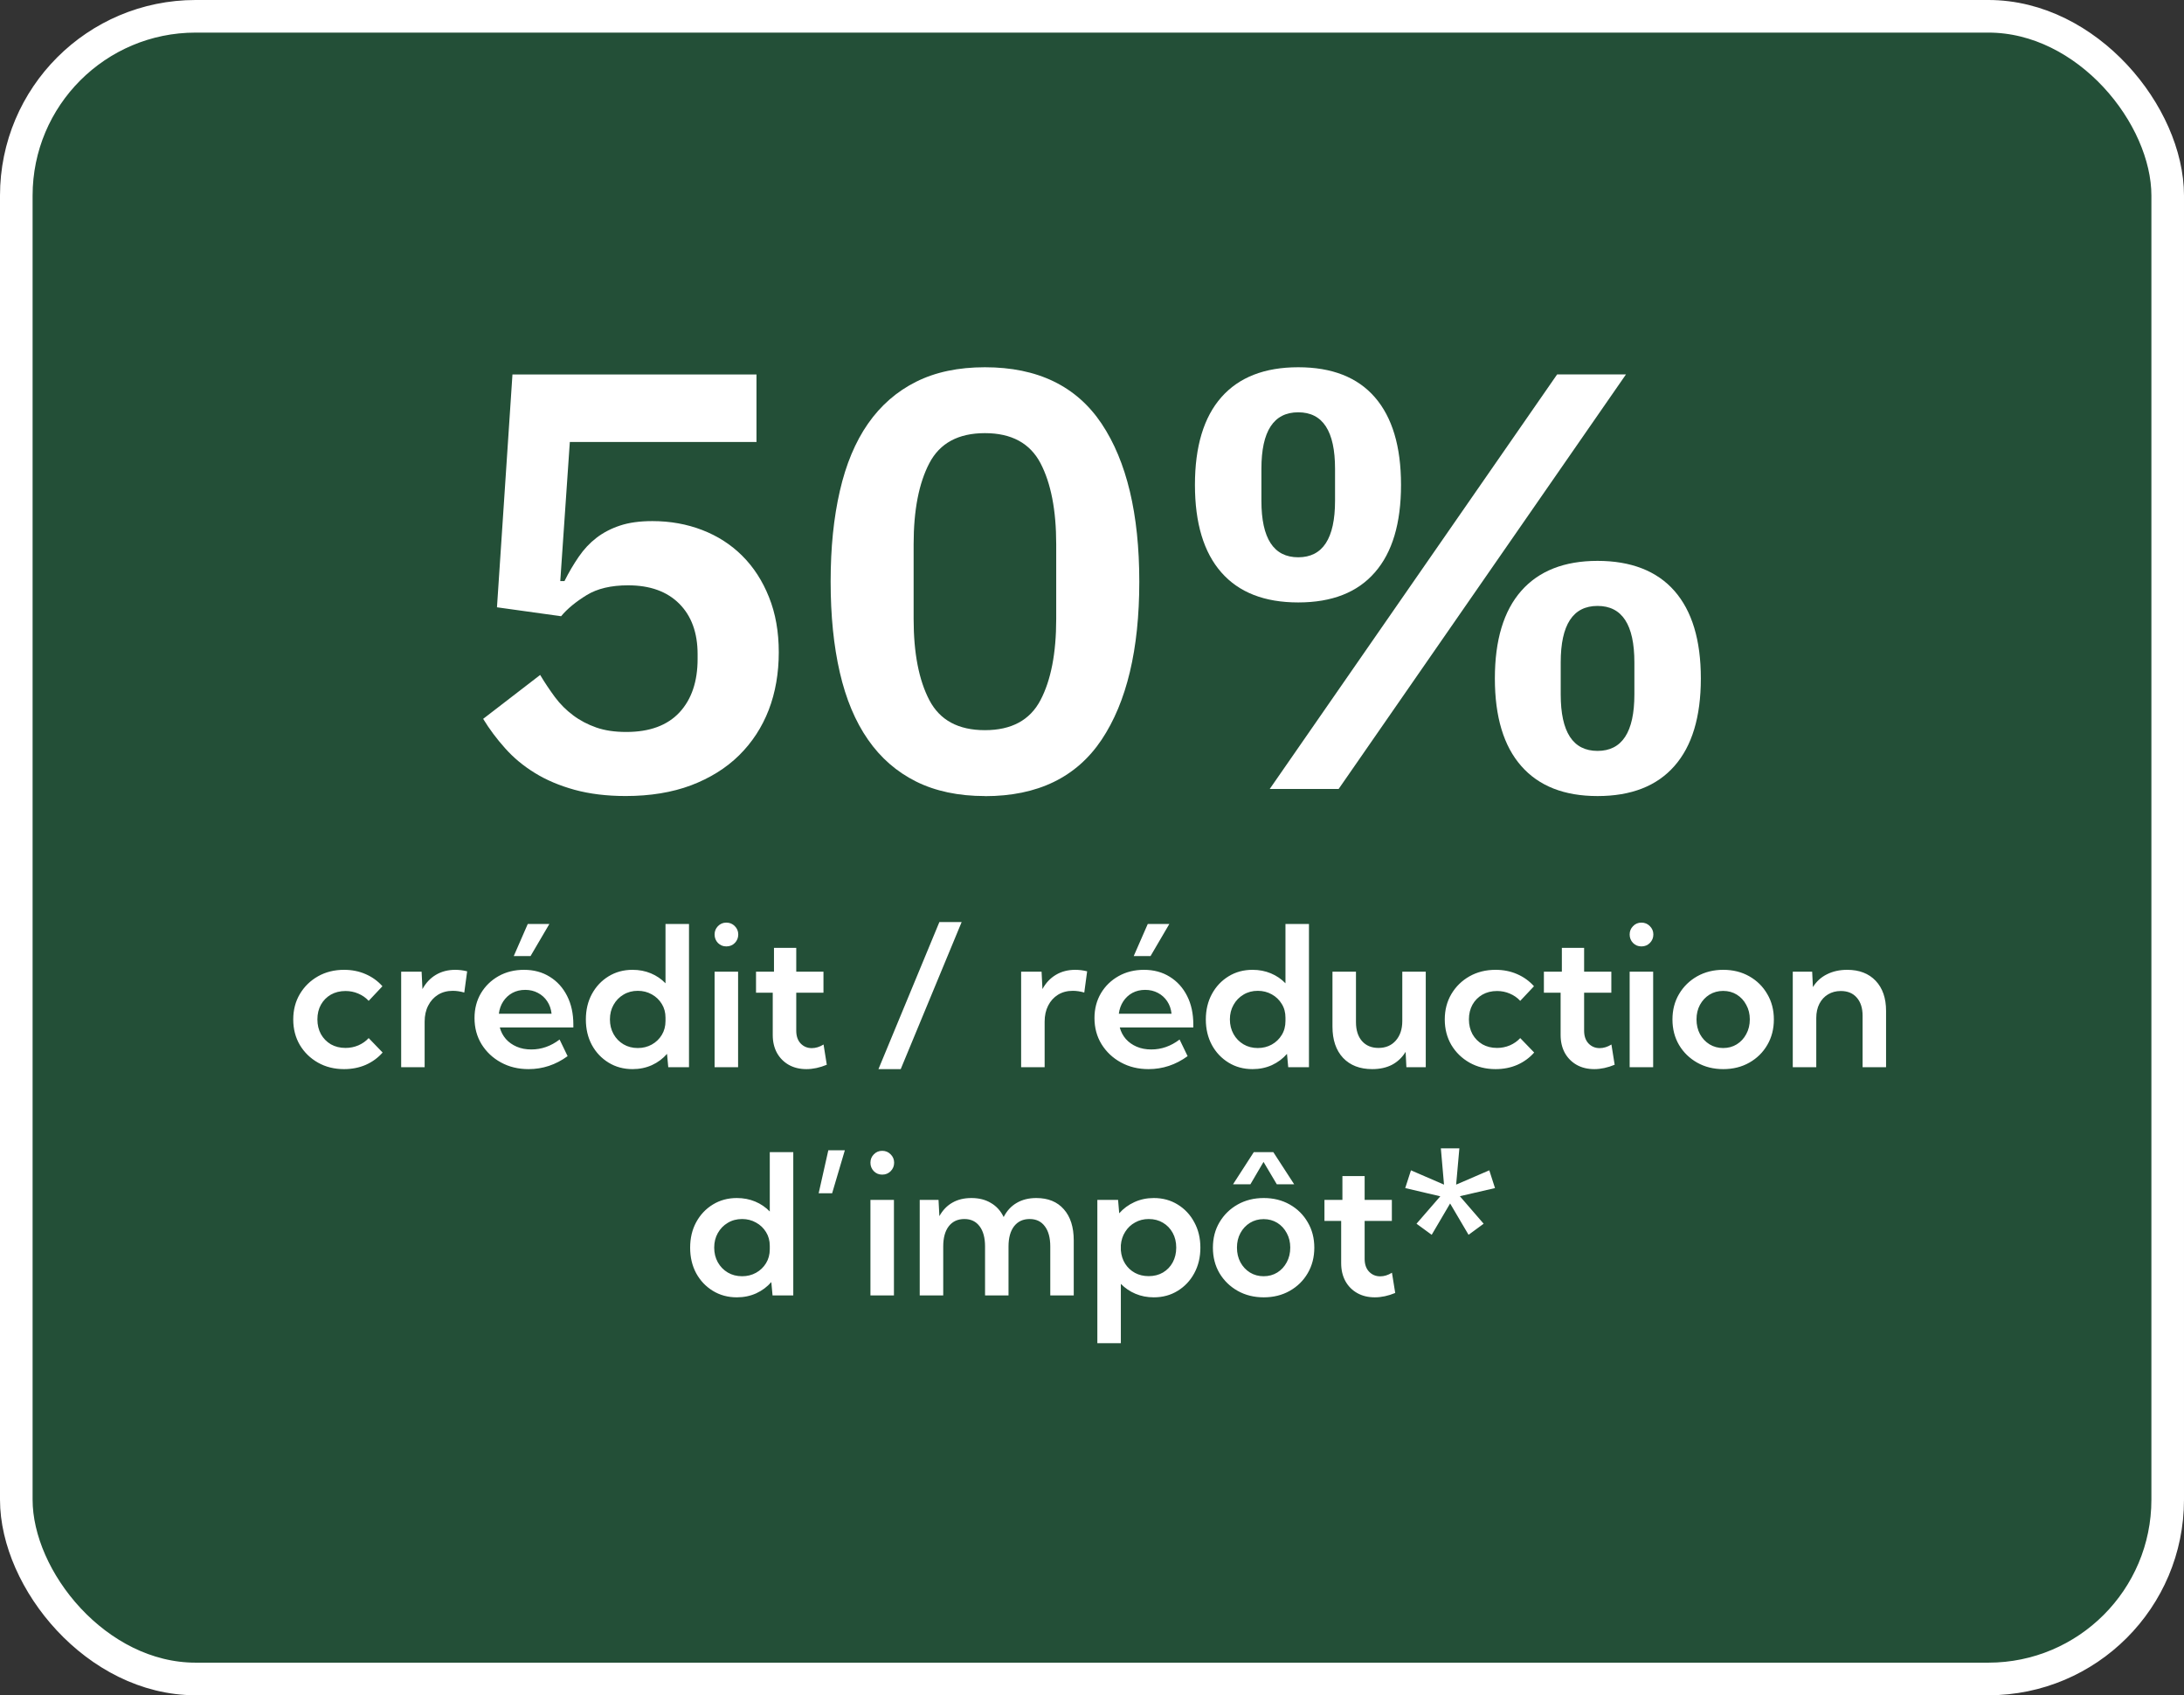 <svg xmlns="http://www.w3.org/2000/svg" width="67" height="52" viewBox="0 0 67 52" fill="none"><rect x="0" y="0" width="67" height="52" fill="#333333" stroke="none"/><rect x="0.5" y="0.5" width="66" height="51" rx="5.5" fill="#0A7A3D" fill-opacity="0.4"></rect><rect x="0.5" y="0.5" width="66" height="51" rx="5.5" stroke="white"></rect><path d="M23.202 13.558H17.481L17.188 17.823H17.317C17.451 17.554 17.596 17.308 17.755 17.077C17.913 16.846 18.095 16.653 18.302 16.494C18.509 16.336 18.747 16.212 19.021 16.121C19.295 16.03 19.625 15.984 20.014 15.984C20.561 15.984 21.071 16.076 21.543 16.258C22.016 16.441 22.426 16.704 22.772 17.05C23.119 17.396 23.392 17.817 23.591 18.317C23.792 18.816 23.891 19.379 23.891 20.01C23.891 20.641 23.789 21.242 23.583 21.776C23.376 22.31 23.073 22.774 22.673 23.169C22.273 23.563 21.779 23.869 21.197 24.09C20.615 24.307 19.947 24.417 19.193 24.417C18.611 24.417 18.087 24.352 17.626 24.226C17.164 24.098 16.756 23.926 16.405 23.708C16.053 23.491 15.75 23.239 15.495 22.951C15.24 22.667 15.015 22.366 14.822 22.05L16.571 20.703C16.716 20.947 16.869 21.172 17.027 21.387C17.186 21.599 17.371 21.784 17.583 21.942C17.795 22.101 18.031 22.224 18.294 22.316C18.554 22.407 18.86 22.452 19.214 22.452C19.931 22.452 20.473 22.251 20.846 21.851C21.216 21.451 21.401 20.904 21.401 20.211V20.066C21.401 19.412 21.213 18.894 20.838 18.518C20.462 18.142 19.939 17.954 19.271 17.954C18.747 17.954 18.323 18.054 17.996 18.255C17.669 18.456 17.406 18.671 17.213 18.902L15.246 18.628L15.721 11.486H23.207V13.564L23.202 13.558Z" fill="white"></path><path d="M30.215 24.418C29.402 24.418 28.697 24.268 28.104 23.973C27.508 23.675 27.017 23.248 26.628 22.687C26.239 22.129 25.951 21.442 25.764 20.628C25.576 19.815 25.482 18.887 25.482 17.84C25.482 16.793 25.576 15.881 25.764 15.062C25.951 14.244 26.239 13.554 26.628 12.996C27.017 12.438 27.508 12.008 28.104 11.71C28.699 11.412 29.402 11.265 30.215 11.265C31.831 11.265 33.022 11.842 33.795 12.996C34.565 14.15 34.951 15.765 34.951 17.843C34.951 19.92 34.565 21.536 33.795 22.69C33.022 23.844 31.831 24.421 30.215 24.421V24.418ZM30.215 22.397C31.028 22.397 31.597 22.091 31.919 21.477C32.241 20.865 32.402 20.035 32.402 18.989V16.694C32.402 15.65 32.241 14.821 31.919 14.206C31.597 13.594 31.028 13.286 30.215 13.286C29.402 13.286 28.833 13.591 28.511 14.206C28.189 14.821 28.028 15.647 28.028 16.694V18.989C28.028 20.033 28.189 20.862 28.511 21.477C28.833 22.091 29.399 22.397 30.215 22.397Z" fill="white"></path><path d="M39.827 18.479C38.794 18.479 38.007 18.173 37.468 17.558C36.929 16.946 36.658 16.05 36.658 14.872C36.658 13.694 36.929 12.797 37.468 12.185C38.007 11.573 38.794 11.265 39.827 11.265C40.86 11.265 41.643 11.571 42.177 12.185C42.711 12.8 42.98 13.694 42.98 14.872C42.98 16.05 42.714 16.946 42.177 17.558C41.643 18.173 40.86 18.479 39.827 18.479ZM39.827 17.094C40.578 17.094 40.956 16.517 40.956 15.363V14.378C40.956 13.224 40.581 12.647 39.827 12.647C39.073 12.647 38.697 13.224 38.697 14.378V15.363C38.697 16.517 39.073 17.094 39.827 17.094ZM38.952 24.201L47.769 11.485H49.881L41.066 24.201H38.955H38.952ZM49.009 24.418C47.989 24.418 47.208 24.112 46.669 23.497C46.13 22.886 45.859 21.989 45.859 20.811C45.859 19.633 46.13 18.736 46.669 18.124C47.208 17.512 47.989 17.204 49.009 17.204C50.029 17.204 50.828 17.51 51.367 18.124C51.907 18.739 52.178 19.633 52.178 20.811C52.178 21.989 51.907 22.886 51.367 23.497C50.828 24.112 50.039 24.418 49.009 24.418ZM49.009 23.033C49.76 23.033 50.139 22.456 50.139 21.302V20.317C50.139 19.163 49.763 18.586 49.009 18.586C48.255 18.586 47.879 19.163 47.879 20.317V21.302C47.879 22.456 48.255 23.033 49.009 23.033Z" fill="white"></path><path d="M11.738 32.285C11.596 32.447 11.423 32.573 11.22 32.663C11.017 32.751 10.795 32.794 10.555 32.794C10.258 32.794 9.991 32.728 9.755 32.595C9.521 32.462 9.335 32.282 9.198 32.053C9.063 31.823 8.996 31.562 8.996 31.271C8.996 30.98 9.063 30.72 9.198 30.492C9.335 30.261 9.521 30.08 9.755 29.947C9.991 29.814 10.258 29.748 10.555 29.748C10.793 29.748 11.013 29.791 11.214 29.879C11.417 29.967 11.59 30.091 11.732 30.252L11.31 30.7C11.223 30.604 11.116 30.53 10.991 30.477C10.868 30.424 10.737 30.398 10.599 30.398C10.431 30.398 10.281 30.435 10.15 30.509C10.021 30.584 9.92 30.686 9.846 30.817C9.773 30.948 9.737 31.098 9.737 31.268C9.737 31.438 9.773 31.589 9.846 31.722C9.92 31.853 10.021 31.956 10.15 32.033C10.281 32.107 10.431 32.144 10.599 32.144C10.737 32.144 10.869 32.118 10.994 32.065C11.119 32.01 11.225 31.936 11.31 31.842L11.738 32.285ZM13.027 32.736H12.307V29.806H12.934L12.96 30.339C13.062 30.152 13.198 30.006 13.37 29.903C13.544 29.799 13.743 29.748 13.968 29.748C14.026 29.748 14.086 29.752 14.146 29.759C14.209 29.767 14.271 29.779 14.331 29.794L14.243 30.445C14.122 30.41 14.005 30.392 13.892 30.392C13.72 30.392 13.568 30.432 13.438 30.512C13.309 30.592 13.208 30.704 13.136 30.846C13.063 30.987 13.027 31.151 13.027 31.338V32.736ZM17.413 32.396C17.048 32.662 16.648 32.794 16.215 32.794C15.9 32.794 15.618 32.726 15.368 32.589C15.118 32.453 14.92 32.266 14.773 32.03C14.629 31.794 14.557 31.526 14.557 31.227C14.557 30.944 14.622 30.691 14.753 30.468C14.886 30.246 15.066 30.07 15.295 29.941C15.525 29.812 15.785 29.748 16.074 29.748C16.375 29.748 16.639 29.819 16.865 29.961C17.094 30.102 17.271 30.298 17.398 30.55C17.525 30.8 17.589 31.091 17.589 31.423V31.517H15.333C15.368 31.65 15.43 31.767 15.518 31.869C15.607 31.97 15.719 32.049 15.852 32.106C15.984 32.163 16.134 32.191 16.3 32.191C16.612 32.191 16.901 32.089 17.167 31.886L17.413 32.396ZM15.304 31.095H16.921C16.905 30.949 16.86 30.821 16.786 30.711C16.714 30.602 16.619 30.517 16.502 30.456C16.387 30.394 16.257 30.363 16.112 30.363C15.966 30.363 15.835 30.394 15.72 30.456C15.604 30.519 15.511 30.606 15.438 30.717C15.366 30.827 15.321 30.953 15.304 31.095ZM16.276 29.326H15.761L16.191 28.341H16.854L16.276 29.326ZM21.137 32.736H20.501L20.463 32.326C20.336 32.472 20.182 32.587 20 32.671C19.818 32.753 19.62 32.794 19.405 32.794C19.132 32.794 18.887 32.728 18.67 32.595C18.453 32.462 18.282 32.282 18.157 32.053C18.034 31.823 17.973 31.562 17.973 31.271C17.973 30.98 18.034 30.72 18.157 30.492C18.282 30.261 18.453 30.08 18.67 29.947C18.887 29.814 19.132 29.748 19.405 29.748C19.608 29.748 19.796 29.784 19.968 29.856C20.14 29.928 20.289 30.03 20.416 30.161V28.341H21.137V32.736ZM19.566 32.147C19.723 32.147 19.865 32.112 19.994 32.041C20.123 31.969 20.226 31.871 20.302 31.746C20.378 31.621 20.416 31.478 20.416 31.318V31.215C20.416 31.057 20.378 30.916 20.302 30.794C20.226 30.669 20.123 30.571 19.994 30.5C19.865 30.428 19.723 30.392 19.566 30.392C19.402 30.392 19.256 30.431 19.127 30.509C18.998 30.585 18.896 30.69 18.822 30.823C18.748 30.954 18.711 31.102 18.711 31.268C18.711 31.436 18.748 31.586 18.822 31.719C18.896 31.852 18.998 31.956 19.127 32.033C19.256 32.109 19.402 32.147 19.566 32.147ZM22.282 29.03C22.181 29.03 22.095 28.995 22.024 28.924C21.956 28.852 21.922 28.765 21.922 28.664C21.922 28.564 21.956 28.479 22.024 28.409C22.095 28.336 22.181 28.3 22.282 28.3C22.386 28.3 22.473 28.336 22.543 28.409C22.613 28.479 22.648 28.564 22.648 28.664C22.648 28.765 22.613 28.852 22.543 28.924C22.473 28.995 22.386 29.03 22.282 29.03ZM22.643 32.736H21.922V29.806H22.643V32.736ZM25.364 32.66C25.149 32.749 24.941 32.794 24.74 32.794C24.535 32.794 24.355 32.751 24.198 32.663C24.044 32.575 23.923 32.453 23.835 32.296C23.749 32.138 23.706 31.955 23.706 31.746V30.451H23.193V29.806H23.744V29.074H24.427V29.806H25.262V30.451H24.427V31.614C24.427 31.78 24.472 31.911 24.561 32.006C24.653 32.102 24.768 32.15 24.904 32.15C25.025 32.15 25.145 32.113 25.265 32.039L25.364 32.66ZM27.632 32.794H26.949L28.818 28.283H29.501L27.632 32.794ZM32.047 32.736H31.326V29.806H31.953L31.98 30.339C32.081 30.152 32.218 30.006 32.39 29.903C32.563 29.799 32.763 29.748 32.987 29.748C33.046 29.748 33.105 29.752 33.166 29.759C33.228 29.767 33.29 29.779 33.351 29.794L33.263 30.445C33.142 30.41 33.024 30.392 32.911 30.392C32.739 30.392 32.588 30.432 32.457 30.512C32.328 30.592 32.227 30.704 32.155 30.846C32.083 30.987 32.047 31.151 32.047 31.338V32.736ZM36.433 32.396C36.067 32.662 35.668 32.794 35.234 32.794C34.92 32.794 34.638 32.726 34.388 32.589C34.138 32.453 33.94 32.266 33.793 32.03C33.648 31.794 33.576 31.526 33.576 31.227C33.576 30.944 33.642 30.691 33.773 30.468C33.905 30.246 34.086 30.07 34.315 29.941C34.545 29.812 34.805 29.748 35.094 29.748C35.395 29.748 35.658 29.819 35.885 29.961C36.113 30.102 36.291 30.298 36.418 30.55C36.545 30.8 36.608 31.091 36.608 31.423V31.517H34.352C34.388 31.65 34.449 31.767 34.537 31.869C34.627 31.97 34.738 32.049 34.871 32.106C35.004 32.163 35.153 32.191 35.319 32.191C35.632 32.191 35.921 32.089 36.187 31.886L36.433 32.396ZM34.323 31.095H35.94C35.925 30.949 35.88 30.821 35.806 30.711C35.733 30.602 35.639 30.517 35.522 30.456C35.406 30.394 35.276 30.363 35.132 30.363C34.985 30.363 34.855 30.394 34.739 30.456C34.624 30.519 34.53 30.606 34.458 30.717C34.386 30.827 34.341 30.953 34.323 31.095ZM35.296 29.326H34.78L35.211 28.341H35.873L35.296 29.326ZM40.156 32.736H39.52L39.482 32.326C39.355 32.472 39.201 32.587 39.02 32.671C38.838 32.753 38.64 32.794 38.425 32.794C38.151 32.794 37.906 32.728 37.69 32.595C37.473 32.462 37.302 32.282 37.177 32.053C37.054 31.823 36.992 31.562 36.992 31.271C36.992 30.98 37.054 30.72 37.177 30.492C37.302 30.261 37.473 30.08 37.69 29.947C37.906 29.814 38.151 29.748 38.425 29.748C38.628 29.748 38.815 29.784 38.987 29.856C39.159 29.928 39.309 30.03 39.435 30.161V28.341H40.156V32.736ZM38.586 32.147C38.742 32.147 38.885 32.112 39.014 32.041C39.143 31.969 39.245 31.871 39.321 31.746C39.398 31.621 39.435 31.478 39.435 31.318V31.215C39.435 31.057 39.398 30.916 39.321 30.794C39.245 30.669 39.143 30.571 39.014 30.5C38.885 30.428 38.742 30.392 38.586 30.392C38.422 30.392 38.275 30.431 38.147 30.509C38.018 30.585 37.916 30.69 37.842 30.823C37.768 30.954 37.73 31.102 37.73 31.268C37.73 31.436 37.768 31.586 37.842 31.719C37.916 31.852 38.018 31.956 38.147 32.033C38.275 32.109 38.422 32.147 38.586 32.147ZM43.739 32.736H43.145L43.121 32.264C43.016 32.436 42.877 32.568 42.705 32.66C42.533 32.749 42.33 32.794 42.096 32.794C41.719 32.794 41.421 32.679 41.202 32.449C40.985 32.216 40.877 31.897 40.877 31.491V29.806H41.598V31.353C41.598 31.597 41.659 31.791 41.782 31.933C41.907 32.074 42.076 32.144 42.289 32.144C42.51 32.144 42.687 32.069 42.819 31.919C42.952 31.768 43.019 31.568 43.019 31.318V29.806H43.739V32.736ZM47.065 32.285C46.922 32.447 46.749 32.573 46.546 32.663C46.343 32.751 46.121 32.794 45.881 32.794C45.584 32.794 45.317 32.728 45.081 32.595C44.847 32.462 44.661 32.282 44.524 32.053C44.39 31.823 44.322 31.562 44.322 31.271C44.322 30.98 44.39 30.72 44.524 30.492C44.661 30.261 44.847 30.08 45.081 29.947C45.317 29.814 45.584 29.748 45.881 29.748C46.119 29.748 46.339 29.791 46.54 29.879C46.743 29.967 46.916 30.091 47.059 30.252L46.637 30.7C46.549 30.604 46.442 30.53 46.317 30.477C46.194 30.424 46.063 30.398 45.925 30.398C45.757 30.398 45.607 30.435 45.477 30.509C45.348 30.584 45.246 30.686 45.172 30.817C45.1 30.948 45.063 31.098 45.063 31.268C45.063 31.438 45.1 31.589 45.172 31.722C45.246 31.853 45.348 31.956 45.477 32.033C45.607 32.107 45.757 32.144 45.925 32.144C46.063 32.144 46.195 32.118 46.32 32.065C46.445 32.01 46.551 31.936 46.637 31.842L47.065 32.285ZM49.534 32.66C49.319 32.749 49.111 32.794 48.91 32.794C48.705 32.794 48.524 32.751 48.368 32.663C48.214 32.575 48.093 32.453 48.005 32.296C47.919 32.138 47.876 31.955 47.876 31.746V30.451H47.363V29.806H47.914V29.074H48.597V29.806H49.432V30.451H48.597V31.614C48.597 31.78 48.642 31.911 48.731 32.006C48.823 32.102 48.938 32.15 49.074 32.15C49.195 32.15 49.315 32.113 49.435 32.039L49.534 32.66ZM50.355 29.03C50.253 29.03 50.167 28.995 50.097 28.924C50.028 28.852 49.994 28.765 49.994 28.664C49.994 28.564 50.028 28.479 50.097 28.409C50.167 28.336 50.253 28.3 50.355 28.3C50.458 28.3 50.545 28.336 50.615 28.409C50.685 28.479 50.721 28.564 50.721 28.664C50.721 28.765 50.685 28.852 50.615 28.924C50.545 28.995 50.458 29.03 50.355 29.03ZM50.715 32.736H49.994V29.806H50.715V32.736ZM52.865 32.794C52.568 32.794 52.302 32.728 52.065 32.595C51.831 32.462 51.645 32.282 51.509 32.053C51.374 31.823 51.307 31.562 51.307 31.271C51.307 30.98 51.374 30.72 51.509 30.492C51.645 30.261 51.831 30.08 52.065 29.947C52.302 29.814 52.568 29.748 52.865 29.748C53.164 29.748 53.431 29.814 53.665 29.947C53.899 30.08 54.083 30.261 54.216 30.492C54.351 30.72 54.418 30.98 54.418 31.271C54.418 31.562 54.351 31.823 54.216 32.053C54.083 32.282 53.899 32.462 53.665 32.595C53.431 32.728 53.164 32.794 52.865 32.794ZM52.862 32.147C53.019 32.147 53.158 32.109 53.281 32.033C53.404 31.956 53.501 31.852 53.571 31.719C53.644 31.586 53.68 31.436 53.68 31.268C53.68 31.102 53.644 30.954 53.571 30.823C53.501 30.69 53.404 30.585 53.281 30.509C53.158 30.433 53.019 30.395 52.862 30.395C52.708 30.395 52.568 30.433 52.443 30.509C52.32 30.585 52.223 30.69 52.15 30.823C52.08 30.954 52.045 31.102 52.045 31.268C52.045 31.436 52.08 31.586 52.15 31.719C52.223 31.852 52.32 31.956 52.443 32.033C52.568 32.109 52.708 32.147 52.862 32.147ZM57.86 32.736H57.14V31.157C57.14 30.92 57.08 30.735 56.961 30.6C56.844 30.465 56.681 30.398 56.472 30.398C56.325 30.398 56.195 30.432 56.082 30.5C55.969 30.567 55.88 30.663 55.815 30.788C55.751 30.913 55.719 31.058 55.719 31.224V32.736H54.998V29.806H55.593L55.616 30.278C55.722 30.106 55.865 29.975 56.047 29.885C56.228 29.794 56.435 29.748 56.668 29.748C57.037 29.748 57.328 29.86 57.541 30.084C57.754 30.309 57.86 30.617 57.86 31.007V32.736ZM24.336 39.736H23.7L23.662 39.326C23.535 39.472 23.381 39.587 23.199 39.671C23.018 39.753 22.819 39.794 22.605 39.794C22.331 39.794 22.086 39.728 21.869 39.595C21.652 39.462 21.481 39.282 21.356 39.053C21.233 38.823 21.172 38.562 21.172 38.271C21.172 37.98 21.233 37.72 21.356 37.492C21.481 37.261 21.652 37.08 21.869 36.947C22.086 36.814 22.331 36.748 22.605 36.748C22.808 36.748 22.995 36.784 23.167 36.856C23.339 36.928 23.488 37.03 23.615 37.161V35.341H24.336V39.736ZM22.766 39.147C22.922 39.147 23.064 39.112 23.193 39.041C23.322 38.969 23.425 38.871 23.501 38.746C23.577 38.621 23.615 38.478 23.615 38.318V38.215C23.615 38.057 23.577 37.916 23.501 37.794C23.425 37.669 23.322 37.571 23.193 37.501C23.064 37.428 22.922 37.392 22.766 37.392C22.602 37.392 22.455 37.431 22.326 37.509C22.197 37.585 22.096 37.69 22.021 37.823C21.947 37.954 21.91 38.102 21.91 38.268C21.91 38.436 21.947 38.586 22.021 38.719C22.096 38.852 22.197 38.956 22.326 39.033C22.455 39.109 22.602 39.147 22.766 39.147ZM25.528 36.601H25.115L25.411 35.283H25.918L25.528 36.601ZM27.064 36.03C26.962 36.03 26.876 35.995 26.806 35.924C26.737 35.852 26.703 35.765 26.703 35.664C26.703 35.564 26.737 35.479 26.806 35.409C26.876 35.336 26.962 35.3 27.064 35.3C27.167 35.3 27.254 35.336 27.324 35.409C27.395 35.479 27.43 35.564 27.43 35.664C27.43 35.765 27.395 35.852 27.324 35.924C27.254 35.995 27.167 36.03 27.064 36.03ZM27.424 39.736H26.703V36.806H27.424V39.736ZM32.94 39.736H32.22V38.233C32.22 37.967 32.164 37.761 32.053 37.615C31.943 37.466 31.788 37.392 31.587 37.392C31.384 37.392 31.225 37.466 31.109 37.615C30.996 37.763 30.939 37.969 30.939 38.233V39.736H30.219V38.233C30.219 37.967 30.163 37.761 30.052 37.615C29.94 37.466 29.785 37.392 29.586 37.392C29.381 37.392 29.221 37.466 29.105 37.615C28.992 37.763 28.936 37.969 28.936 38.233V39.736H28.215V36.806H28.792L28.818 37.304C28.918 37.123 29.05 36.985 29.214 36.891C29.38 36.795 29.575 36.748 29.8 36.748C30.032 36.748 30.232 36.798 30.4 36.9C30.57 36.999 30.7 37.143 30.79 37.331C30.888 37.139 31.021 36.995 31.191 36.897C31.361 36.797 31.561 36.748 31.792 36.748C32.153 36.748 32.435 36.863 32.636 37.093C32.839 37.322 32.94 37.64 32.94 38.048V39.736ZM34.385 41.201H33.664V36.806H34.3L34.335 37.216C34.464 37.07 34.619 36.956 34.801 36.873C34.982 36.79 35.181 36.748 35.395 36.748C35.669 36.748 35.913 36.814 36.128 36.947C36.345 37.08 36.515 37.261 36.638 37.492C36.763 37.72 36.825 37.98 36.825 38.271C36.825 38.562 36.763 38.823 36.638 39.053C36.515 39.282 36.345 39.462 36.128 39.595C35.913 39.728 35.669 39.794 35.395 39.794C35.194 39.794 35.008 39.758 34.836 39.686C34.664 39.614 34.514 39.512 34.385 39.381V41.201ZM35.24 39.144C35.404 39.144 35.55 39.107 35.677 39.033C35.806 38.956 35.905 38.853 35.976 38.722C36.048 38.589 36.084 38.438 36.084 38.268C36.084 38.098 36.048 37.948 35.976 37.817C35.903 37.684 35.804 37.581 35.677 37.506C35.55 37.43 35.404 37.392 35.24 37.392C35.086 37.392 34.946 37.427 34.821 37.498C34.696 37.566 34.596 37.661 34.52 37.782C34.443 37.901 34.398 38.038 34.385 38.192V38.353C34.398 38.507 34.442 38.644 34.517 38.763C34.593 38.882 34.693 38.976 34.818 39.044C34.943 39.111 35.084 39.144 35.24 39.144ZM38.768 39.794C38.471 39.794 38.204 39.728 37.968 39.595C37.733 39.462 37.548 39.282 37.411 39.053C37.276 38.823 37.209 38.562 37.209 38.271C37.209 37.98 37.276 37.72 37.411 37.492C37.548 37.261 37.733 37.08 37.968 36.947C38.204 36.814 38.471 36.748 38.768 36.748C39.066 36.748 39.333 36.814 39.567 36.947C39.802 37.08 39.985 37.261 40.118 37.492C40.253 37.72 40.32 37.98 40.32 38.271C40.32 38.562 40.253 38.823 40.118 39.053C39.985 39.282 39.802 39.462 39.567 39.595C39.333 39.728 39.066 39.794 38.768 39.794ZM38.765 39.147C38.921 39.147 39.06 39.109 39.184 39.033C39.307 38.956 39.403 38.852 39.474 38.719C39.546 38.586 39.582 38.436 39.582 38.268C39.582 38.102 39.546 37.954 39.474 37.823C39.403 37.69 39.307 37.585 39.184 37.509C39.06 37.433 38.921 37.395 38.765 37.395C38.61 37.395 38.471 37.433 38.346 37.509C38.223 37.585 38.125 37.69 38.053 37.823C37.982 37.954 37.947 38.102 37.947 38.268C37.947 38.436 37.982 38.586 38.053 38.719C38.125 38.852 38.223 38.956 38.346 39.033C38.471 39.109 38.61 39.147 38.765 39.147ZM39.702 36.326H39.169L38.762 35.64L38.36 36.326H37.827L38.463 35.341H39.063L39.702 36.326ZM42.802 39.66C42.587 39.749 42.379 39.794 42.178 39.794C41.973 39.794 41.792 39.751 41.636 39.663C41.481 39.575 41.36 39.453 41.273 39.296C41.187 39.138 41.144 38.955 41.144 38.746V37.451H40.631V36.806H41.182V36.074H41.864V36.806H42.699V37.451H41.864V38.614C41.864 38.78 41.909 38.911 41.999 39.006C42.091 39.102 42.205 39.15 42.342 39.15C42.463 39.15 42.583 39.113 42.702 39.039L42.802 39.66ZM45.515 37.536L45.052 37.876L44.486 36.915L43.921 37.876L43.455 37.536L44.185 36.695L43.109 36.443L43.285 35.898L44.299 36.337L44.202 35.224H44.77L44.671 36.337L45.688 35.898L45.863 36.443L44.785 36.692L45.515 37.536Z" fill="white"></path></svg>